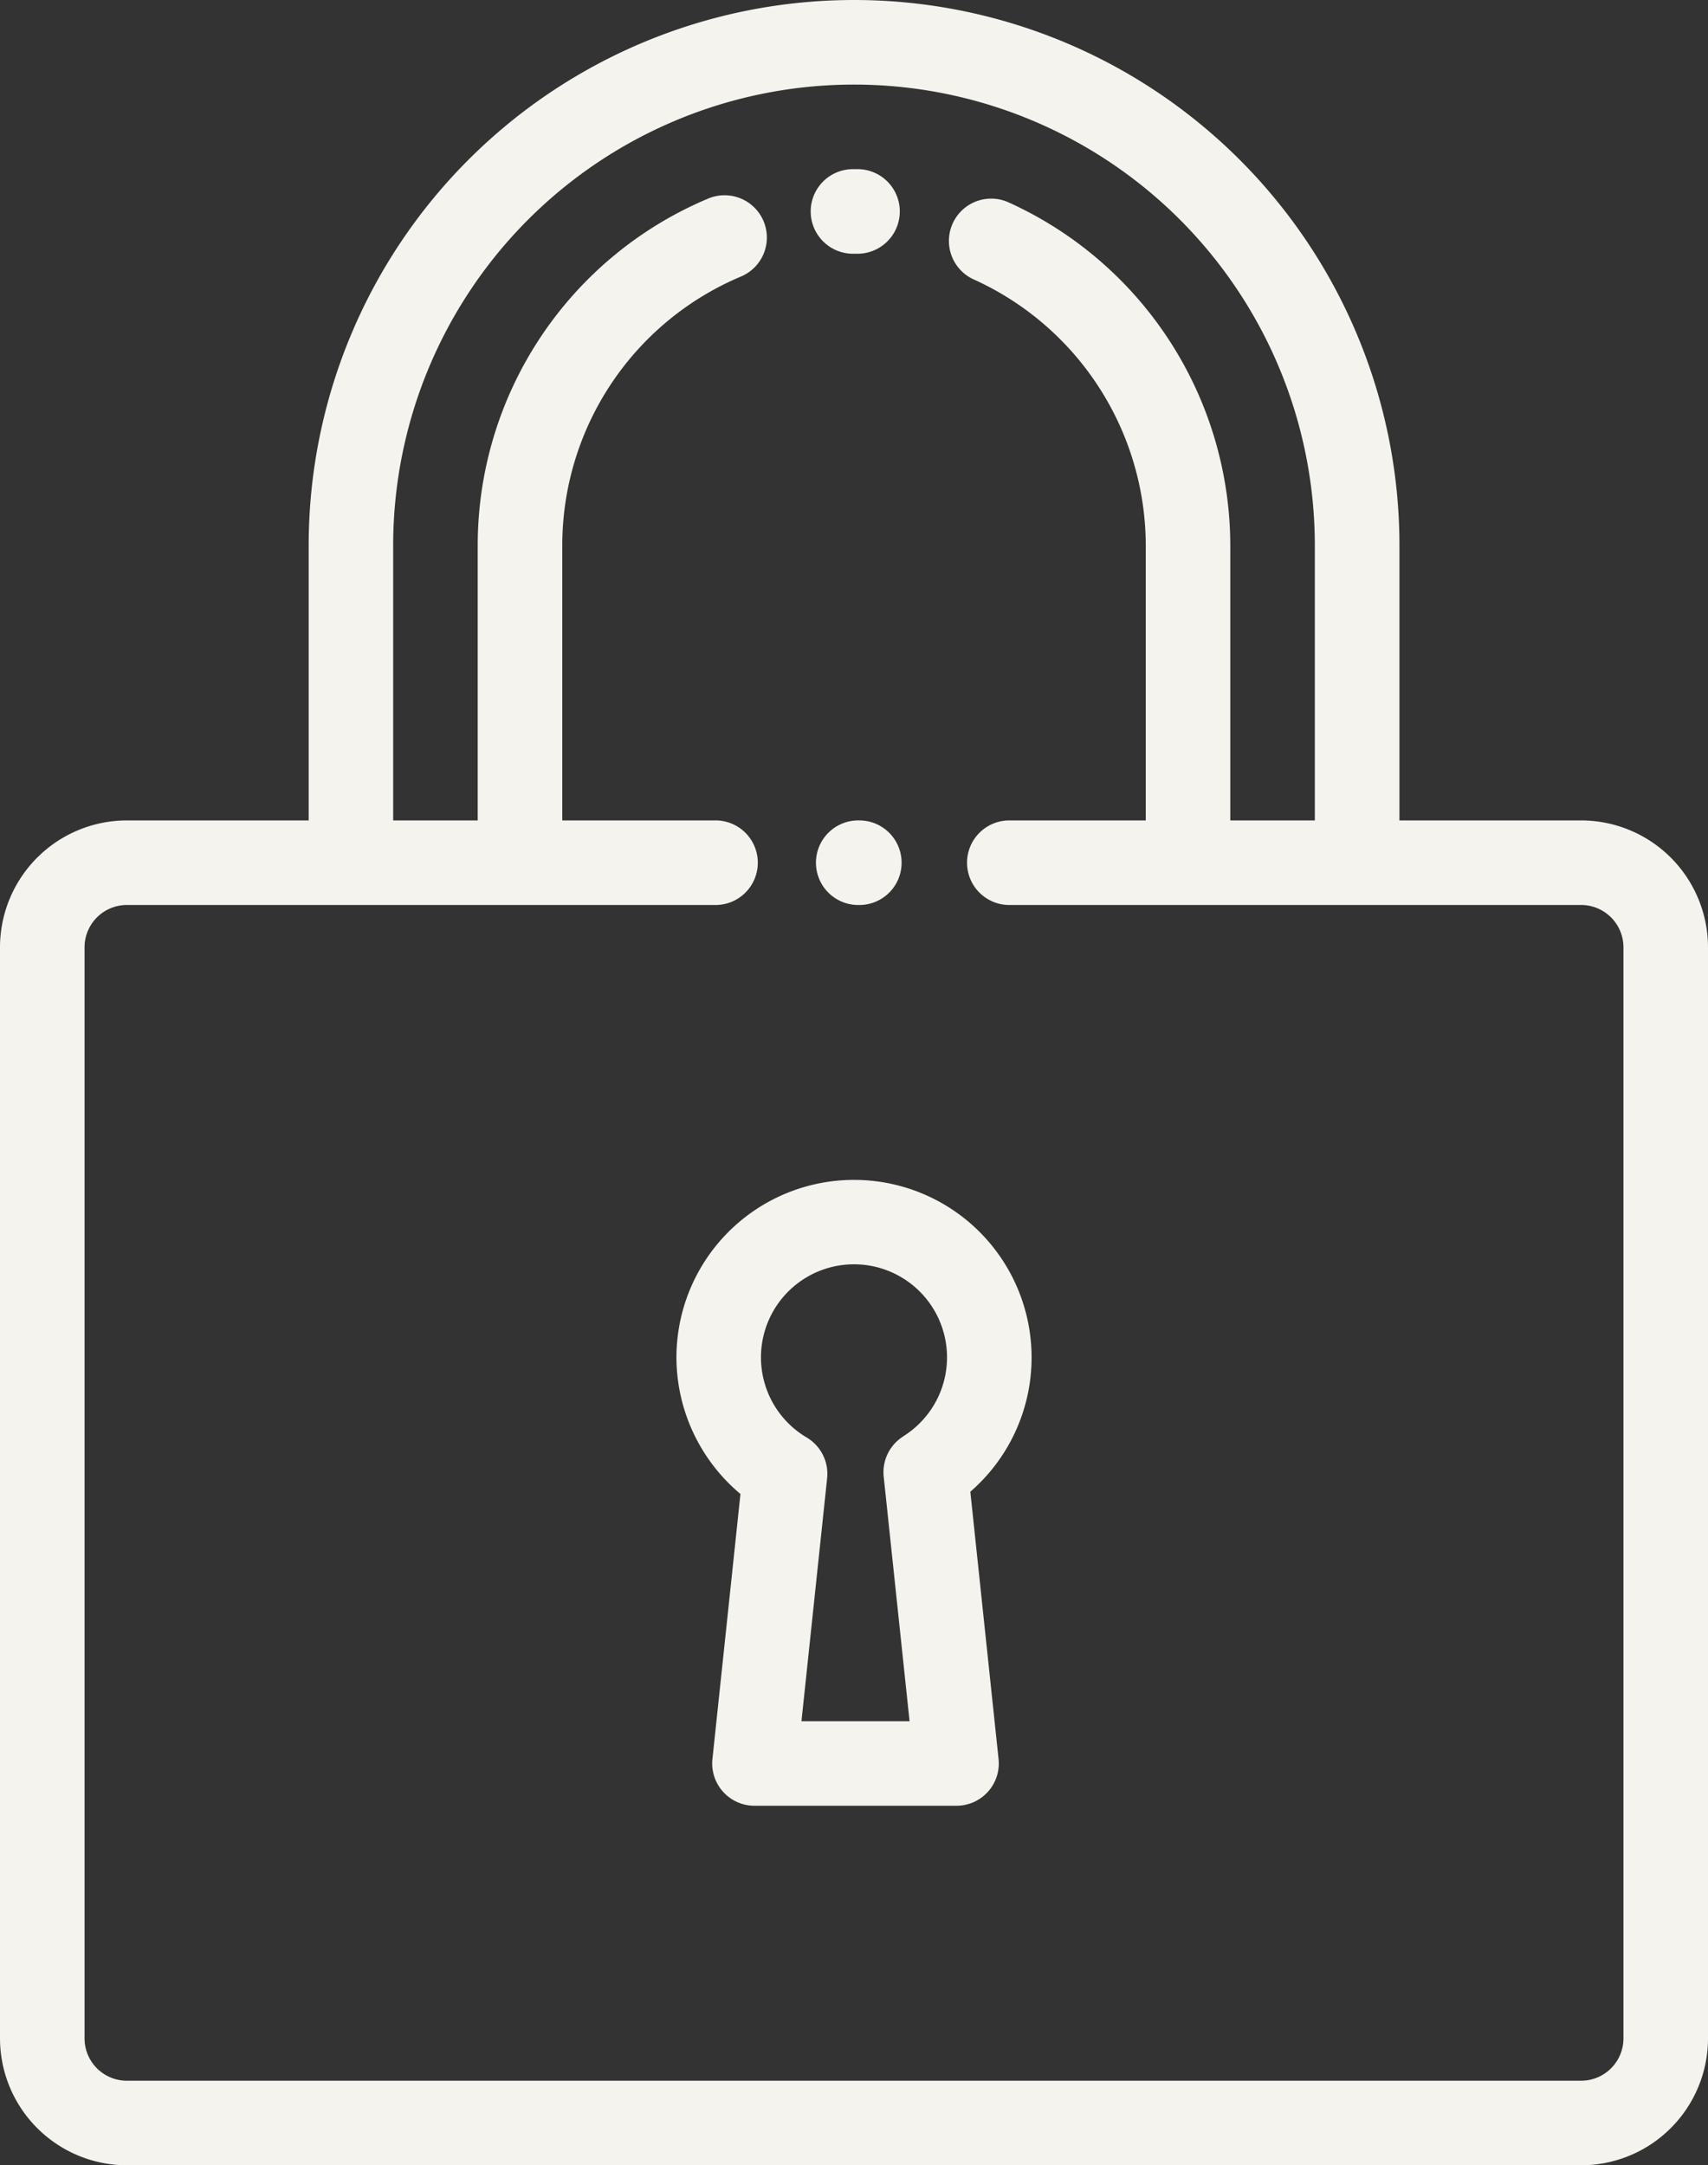 <svg xmlns="http://www.w3.org/2000/svg" width="68.225" height="86.464" viewBox="0 0 68.225 86.464">
    <rect x="0" y="0" width="68.225" height="86.464" fill="#333333" stroke="none"/>
    <defs>
        <style>.a{fill:#f5f3ee;}</style>
    </defs>
    <g transform="translate(-54)">
        <g transform="translate(86.424 6.755)">
            <g transform="translate(0)">
                <path class="a" d="M247.878,40h-.189a1.689,1.689,0,1,0,0,3.377h.17A1.689,1.689,0,0,0,247.878,40Z"
                      transform="translate(-246 -40)"/>
            </g>
        </g>
        <g transform="translate(54)">
            <path class="a"
                  d="M117.159,32.762H109.9V21.785a21.785,21.785,0,0,0-43.57,0V32.762H59.066A5.072,5.072,0,0,0,54,37.828V81.4a5.072,5.072,0,0,0,5.066,5.066h58.093a5.072,5.072,0,0,0,5.066-5.066V37.828A5.072,5.072,0,0,0,117.159,32.762ZM118.848,81.4a1.691,1.691,0,0,1-1.689,1.689H59.066A1.691,1.691,0,0,1,57.377,81.4V37.828a1.691,1.691,0,0,1,1.689-1.689H82.54a1.689,1.689,0,1,0,0-3.377H76.46V21.785a11.646,11.646,0,0,1,7.123-10.736,1.689,1.689,0,1,0-1.318-3.11,15.017,15.017,0,0,0-9.183,13.846V32.762H69.705V21.785a18.407,18.407,0,1,1,36.815,0V32.762h-3.377V21.785A15.066,15.066,0,0,0,94.25,8.065a1.689,1.689,0,0,0-1.383,3.081,11.684,11.684,0,0,1,6.9,10.638V32.762H94.276a1.689,1.689,0,0,0,0,3.377h22.883a1.691,1.691,0,0,1,1.689,1.689Z"
                  transform="translate(-54)"/>
        </g>
        <g transform="translate(86.635 32.762)">
            <path class="a" d="M248.981,194h-.043a1.689,1.689,0,1,0,0,3.377h.043a1.689,1.689,0,0,0,0-3.377Z"
                  transform="translate(-247.25 -194)"/>
        </g>
        <g transform="translate(81.02 47.116)">
            <g transform="translate(0)">
                <path class="a"
                      d="M225.739,291.453A7.093,7.093,0,1,0,214,286.093a7.131,7.131,0,0,0,2.557,5.45l-1.119,10.584a1.689,1.689,0,0,0,1.679,1.866h8.071a1.689,1.689,0,0,0,1.679-1.866Zm-2.678-2.21a1.689,1.689,0,0,0-.782,1.609l1.033,9.764h-4.318l1.025-9.7a1.689,1.689,0,0,0-.818-1.63,3.716,3.716,0,1,1,3.86-.047Z"
                      transform="translate(-214 -279)"/>
            </g>
        </g>
    </g>
</svg>
